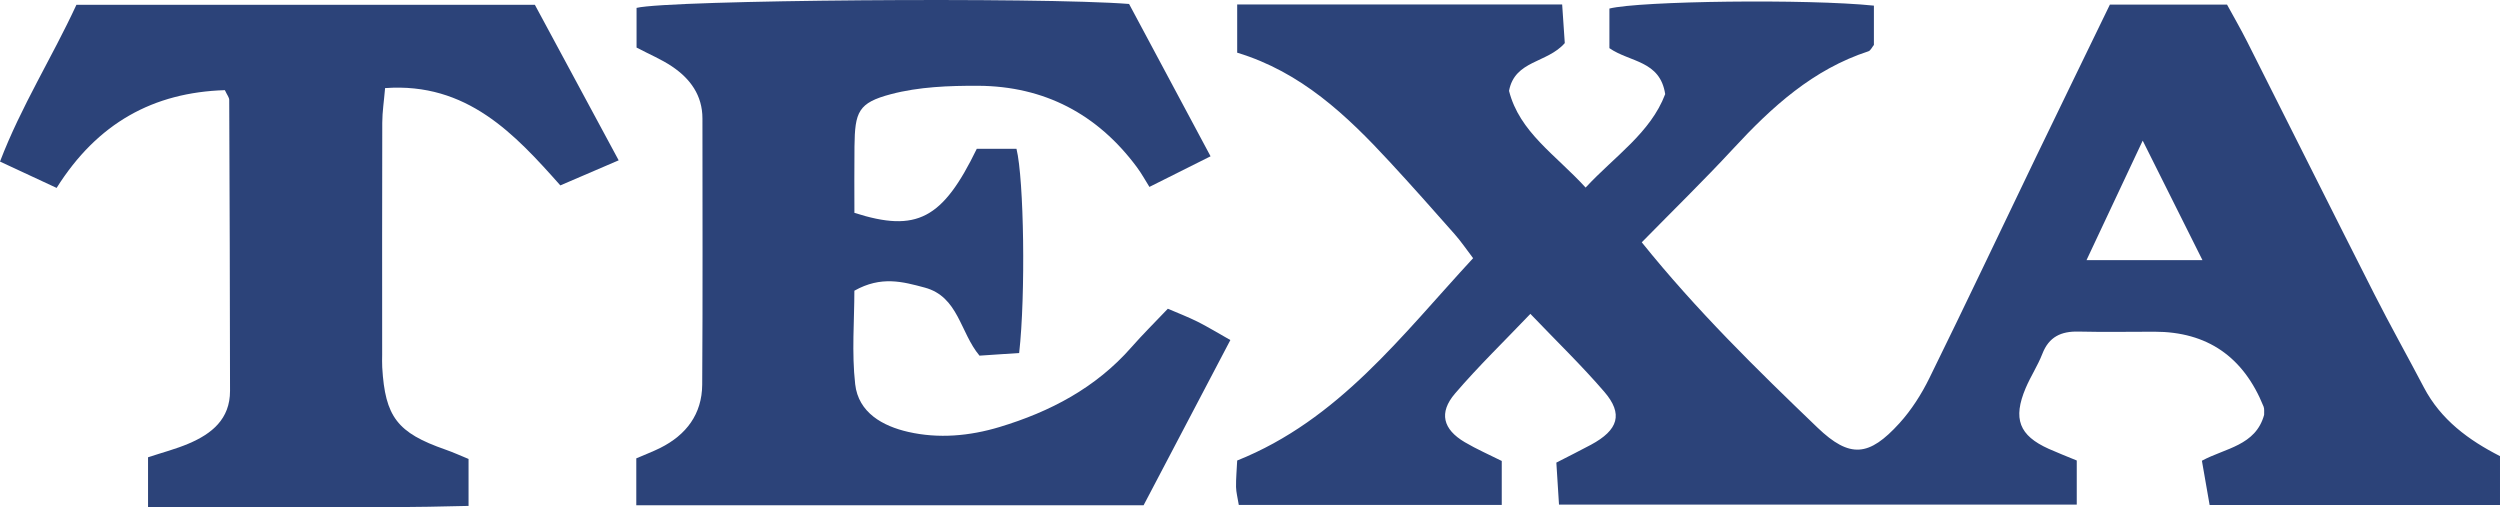 <?xml version="1.0" encoding="UTF-8"?>
<svg id="Layer_2" data-name="Layer 2" xmlns="http://www.w3.org/2000/svg" viewBox="0 0 744.9 151.18">
  <defs>
    <style>
      .cls-1 {
        fill: #2c4379;
      }
    </style>
  </defs>
  <g id="Elements_2" data-name="Elements 2">
    <g id="d9mD0e">
      <g>
        <path class="cls-1" d="M184.34,47.77c-6.35,2.73-11.28,4.85-17.38,7.47-13.56-15.26-27.81-30.76-52.22-28.99-.32,3.82-.83,7.06-.84,10.29-.07,23.05-.03,46.09-.03,69.14,0,1.26-.06,2.52.02,3.77.86,14.8,4.51,19.51,18.8,24.5,2.33.81,4.57,1.84,6.92,2.8v13.99c-31.69.86-63.26.14-95.5.42v-14.91c4.32-1.43,8.32-2.46,12.09-4.07,6.9-2.93,12.35-7.31,12.34-15.7-.02-28.9-.12-57.81-.24-86.71,0-.74-.64-1.48-1.3-2.91-21.3.67-37.97,9.79-50.13,29.13-5.37-2.49-10.49-4.88-16.87-7.85C6.34,31.57,15.48,17.21,22.77,1.43h136.6c7.98,14.81,16.09,29.85,24.97,46.34Z"/>
        <path class="cls-1" d="M366.6,101.32c-8.79,16.74-17.29,32.92-25.85,49.22h-151.16v-13.97c2.67-1.15,4.96-2.02,7.15-3.11,7.75-3.88,12.43-10.08,12.49-18.85.18-26.43.07-52.86.07-79.29,0-6.94-3.64-11.88-9.09-15.54-3.1-2.08-6.62-3.55-10.54-5.61V2.35C199.33-.03,309.76-.91,336.42,1.18c7.78,14.55,15.81,29.57,24.28,45.39-5.98,3-11.14,5.58-18.22,9.12-1.09-1.73-2.28-3.92-3.75-5.9-11.76-15.83-27.6-24.12-47.26-24.23-8.69-.04-17.69.3-26.01,2.5-9.77,2.58-10.73,5.27-10.86,15.57-.08,6.68-.02,13.35-.02,19.79,18.58,5.94,26.29,1.87,36.46-19.08h11.83c2.24,9.1,2.75,43.56.8,60.84-3.8.26-7.79.52-11.82.79-5.81-6.95-6.26-17.59-16.35-20.29-6.51-1.74-12.95-3.55-20.93.94,0,8.84-.82,18.45.24,27.85.96,8.52,8.24,12.49,15.8,14.22,9.04,2.07,18.31,1.23,27.2-1.45,15.08-4.55,28.68-11.67,39.28-23.74,3.31-3.78,6.89-7.31,10.88-11.51,2.91,1.25,5.95,2.42,8.85,3.86,2.91,1.45,5.69,3.17,9.78,5.47Z"/>
        <path class="cls-1" d="M722.22,115.44c-4.85-9.26-9.99-18.39-14.72-27.71-12.7-25.03-25.24-50.15-37.88-75.2-2.03-4.02-4.29-7.92-6.05-11.15h-34.91c-7.55,15.57-14.87,30.59-22.13,45.64-10.54,21.88-20.92,43.83-31.64,65.62-2.36,4.81-5.36,9.53-8.95,13.48-9.02,9.92-14.74,10.55-24.41,1.28-18.09-17.35-36.04-34.92-52.35-55.2,9.28-9.47,18.54-18.48,27.3-27.95,11.48-12.42,23.74-23.58,40.24-28.97.66-.22,1.06-1.21,1.63-1.89V1.68c-19.69-2.04-69.78-1.4-78.81.87v11.8c6.09,4.24,15.1,3.63,16.62,13.7-4.38,11.55-14.99,18.44-23.71,27.84-8.97-9.82-19.69-16.49-22.82-28.81,1.71-9.17,11.36-8.21,16.61-14.24-.22-3.28-.49-7.24-.78-11.5h-96.83v14.36c19.04,5.76,32.65,18.67,45.49,32.57,6.54,7.07,12.92,14.27,19.29,21.49,1.87,2.11,3.46,4.46,5.52,7.17-21.35,23.09-40.05,48.17-70.3,60.29-.14,2.94-.38,5.41-.34,7.88.03,1.59.47,3.18.82,5.36h78.35v-13.11c-3.66-1.84-7.48-3.5-11.03-5.6-6.49-3.83-7.79-8.77-2.9-14.48,6.97-8.14,14.71-15.62,22.46-23.75,7.77,8.12,15.25,15.35,22.01,23.2,5.72,6.63,4.22,11.41-3.97,15.81-3.26,1.75-6.57,3.39-10.3,5.31.28,4.43.53,8.41.79,12.52h154.27v-13.15c-3.02-1.25-5.71-2.29-8.34-3.47-8.83-3.97-10.76-8.95-6.87-18.13,1.47-3.46,3.59-6.66,4.95-10.16,1.97-5.11,5.62-6.78,10.81-6.65,7.54.18,15.09.04,22.63.04q23.5,0,32.49,22.31c.29.73.12,1.64.16,2.47-2.52,9.18-11.57,9.89-18.54,13.66.82,4.71,1.57,9.02,2.3,13.19h86.52v-14.56c-9.3-4.74-17.62-10.81-22.68-20.47ZM621.7,77.5c5.58-11.88,10.59-22.52,16.74-35.6,6.28,12.55,11.48,22.95,17.8,35.6h-34.54Z"/>
      </g>
    </g>
  </g>
</svg>